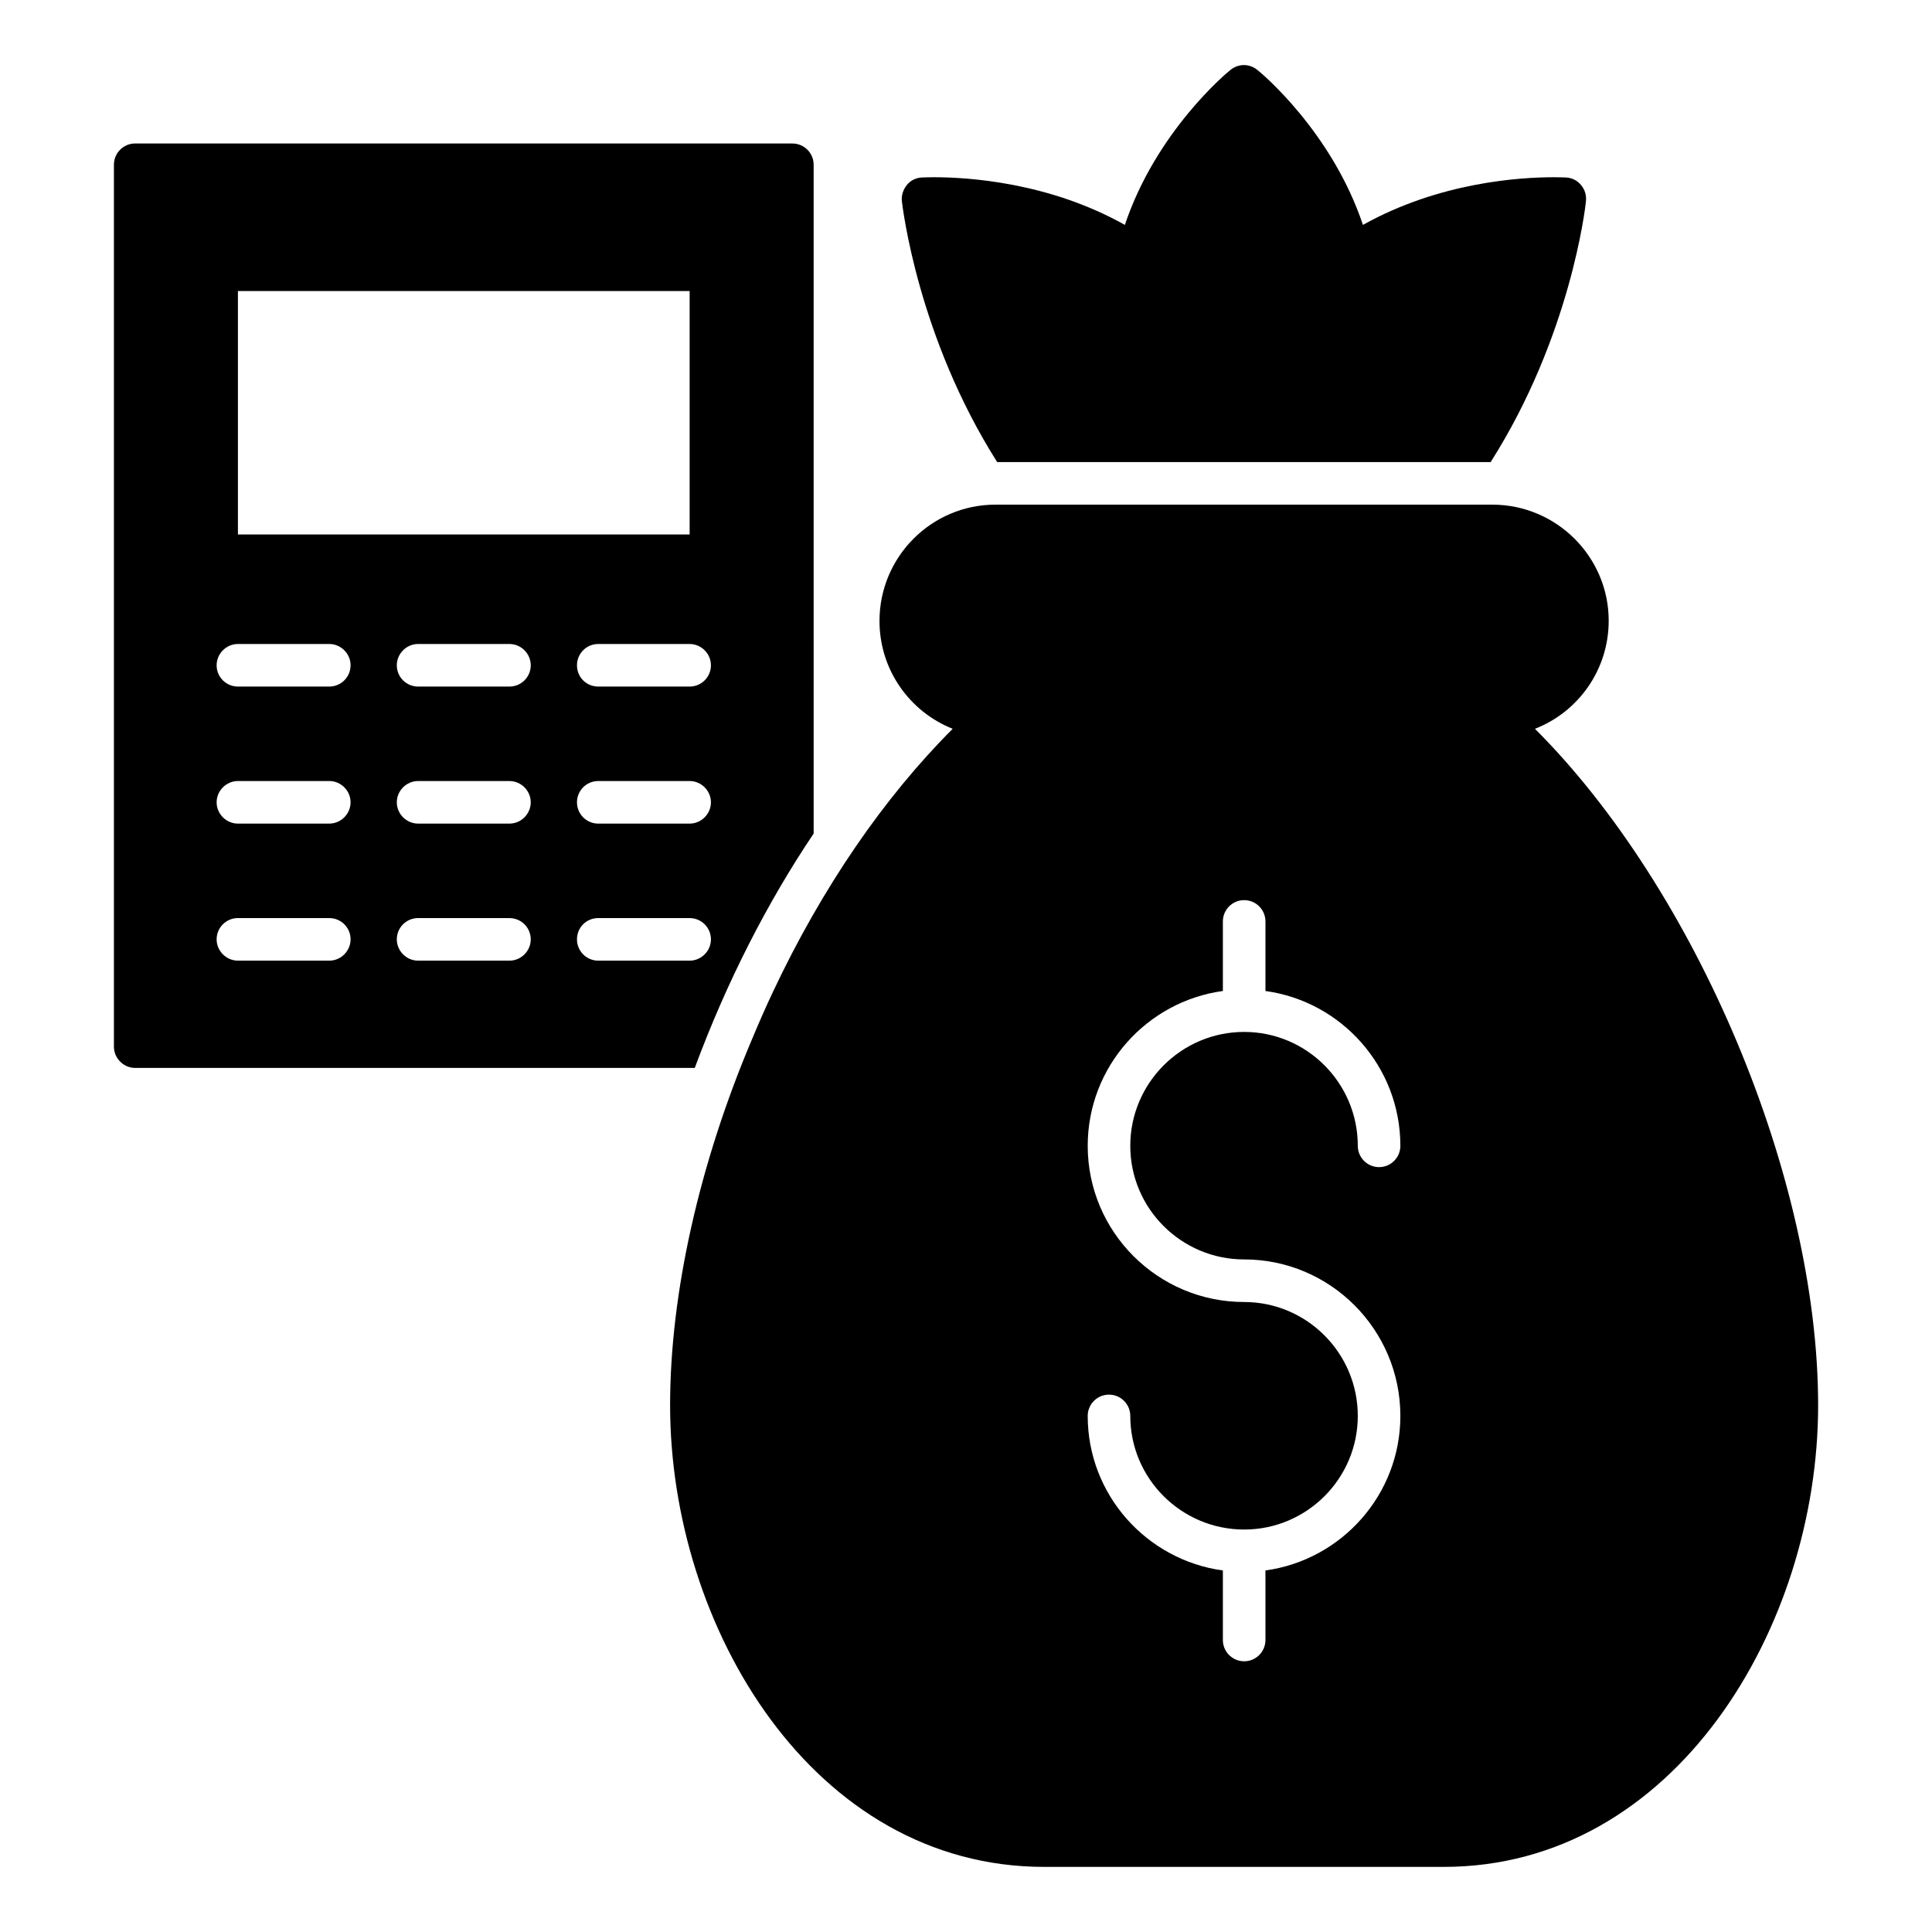<?xml version="1.0" encoding="UTF-8"?>
<!-- Uploaded to: ICON Repo, www.iconrepo.com, Generator: ICON Repo Mixer Tools -->
<svg fill="#000000" width="800px" height="800px" version="1.1" viewBox="144 144 512 512" xmlns="http://www.w3.org/2000/svg">
 <g>
  <path d="m564.3 197.28c-0.148 1.73-4.137 35.945-25.266 69.18h-130.77c-21.055-33.234-25.039-67.449-25.266-69.18-0.148-1.578 0.375-3.082 1.355-4.285 0.977-1.203 2.406-1.879 3.91-1.953 0 0 1.203-0.074 3.234-0.074 8.871 0 30.379 1.277 50.605 12.633 8.273-24.738 27.07-40.379 27.973-41.059 2.106-1.73 5.039-1.73 7.144 0 0.902 0.676 19.703 16.316 27.973 41.059 20.305-11.355 41.734-12.633 50.605-12.633 2.106 0 3.234 0.074 3.234 0.074 1.504 0.074 2.934 0.75 3.91 1.953 1.051 1.203 1.504 2.707 1.352 4.285z"/>
  <path d="m550.77 337.14c11.43-4.438 19.551-15.566 19.551-28.648 0-16.918-13.836-30.754-30.832-30.754l-131.66-0.004c-16.996 0-30.754 13.836-30.754 30.832 0 13.008 8.047 24.062 19.398 28.574-18.195 18.195-34.59 42.035-47.598 69.633-1.957 4.137-3.762 8.27-5.488 12.406-14.062 33.086-21.805 67.602-21.805 97.227 0 58.805 37.898 122.34 99.184 122.34h105.8c61.285 0 99.258-63.539 99.258-122.34-0.008-60.305-32.34-136.63-75.051-179.27zm-77.055 140.62c22.824 0 41.395 18.602 41.395 41.469 0 20.906-15.598 38.191-35.754 40.957v18.43c0 3.113-2.527 5.641-5.641 5.641-3.113 0-5.641-2.527-5.641-5.641v-18.426c-20.195-2.762-35.82-20.051-35.82-40.957 0-3.113 2.527-5.641 5.641-5.641s5.641 2.527 5.641 5.641c0 16.602 13.543 30.109 30.18 30.109 16.602 0 30.113-13.504 30.113-30.109 0-16.648-13.512-30.188-30.113-30.188-22.859 0-41.461-18.562-41.461-41.387 0-20.949 15.625-38.27 35.82-41.039v-18.434c0-3.113 2.527-5.641 5.641-5.641 3.113 0 5.641 2.527 5.641 5.641v18.438c20.16 2.769 35.754 20.09 35.754 41.035 0 3.113-2.527 5.641-5.641 5.641-3.113 0-5.641-2.527-5.641-5.641 0-16.648-13.512-30.188-30.113-30.188-16.641 0-30.18 13.543-30.18 30.188-0.004 16.598 13.539 30.102 30.18 30.102z"/>
  <path d="m353.98 182.02h-174.15c-3.082 0-5.641 2.481-5.641 5.641v233.71c0 3.082 2.559 5.641 5.641 5.641h148.29c8.473-22.875 19.348-44.047 31.508-62.113l-0.004-177.23c0-3.16-2.555-5.641-5.637-5.641zm-146.93 39.102h119.71v64.516l-119.71 0.004zm24.215 177.46h-24.215c-3.082 0-5.641-2.559-5.641-5.641 0-3.156 2.559-5.641 5.641-5.641h24.215c3.082 0 5.641 2.481 5.641 5.641-0.004 3.086-2.559 5.641-5.641 5.641zm0-36.32h-24.215c-3.082 0-5.641-2.555-5.641-5.641 0-3.082 2.559-5.641 5.641-5.641h24.215c3.082 0 5.641 2.559 5.641 5.641-0.004 3.086-2.559 5.641-5.641 5.641zm0-36.316h-24.215c-3.082 0-5.641-2.481-5.641-5.641 0-3.082 2.559-5.641 5.641-5.641h24.215c3.082 0 5.641 2.555 5.641 5.641-0.004 3.16-2.559 5.641-5.641 5.641zm47.746 72.637h-24.211c-3.082 0-5.641-2.559-5.641-5.641 0-3.156 2.555-5.641 5.641-5.641l24.211 0.004c3.082 0 5.641 2.481 5.641 5.641 0 3.082-2.555 5.637-5.641 5.637zm0-36.32h-24.211c-3.082 0-5.641-2.555-5.641-5.641 0-3.082 2.555-5.641 5.641-5.641l24.211 0.004c3.082 0 5.641 2.559 5.641 5.641 0 3.082-2.555 5.637-5.641 5.637zm0-36.316h-24.211c-3.082 0-5.641-2.481-5.641-5.641 0-3.082 2.555-5.641 5.641-5.641h24.211c3.082 0 5.641 2.555 5.641 5.641 0 3.16-2.555 5.641-5.641 5.641zm47.75 72.637h-24.215c-3.156 0-5.641-2.559-5.641-5.641 0-3.156 2.481-5.641 5.641-5.641h24.215c3.082 0 5.641 2.481 5.641 5.641 0 3.086-2.559 5.641-5.641 5.641zm0-36.32h-24.215c-3.156 0-5.641-2.555-5.641-5.641 0-3.082 2.481-5.641 5.641-5.641h24.215c3.082 0 5.641 2.559 5.641 5.641 0 3.086-2.559 5.641-5.641 5.641zm0-36.316h-24.215c-3.156 0-5.641-2.481-5.641-5.641 0-3.082 2.481-5.641 5.641-5.641h24.215c3.082 0 5.641 2.555 5.641 5.641 0 3.16-2.559 5.641-5.641 5.641z"/>
 </g>
</svg>